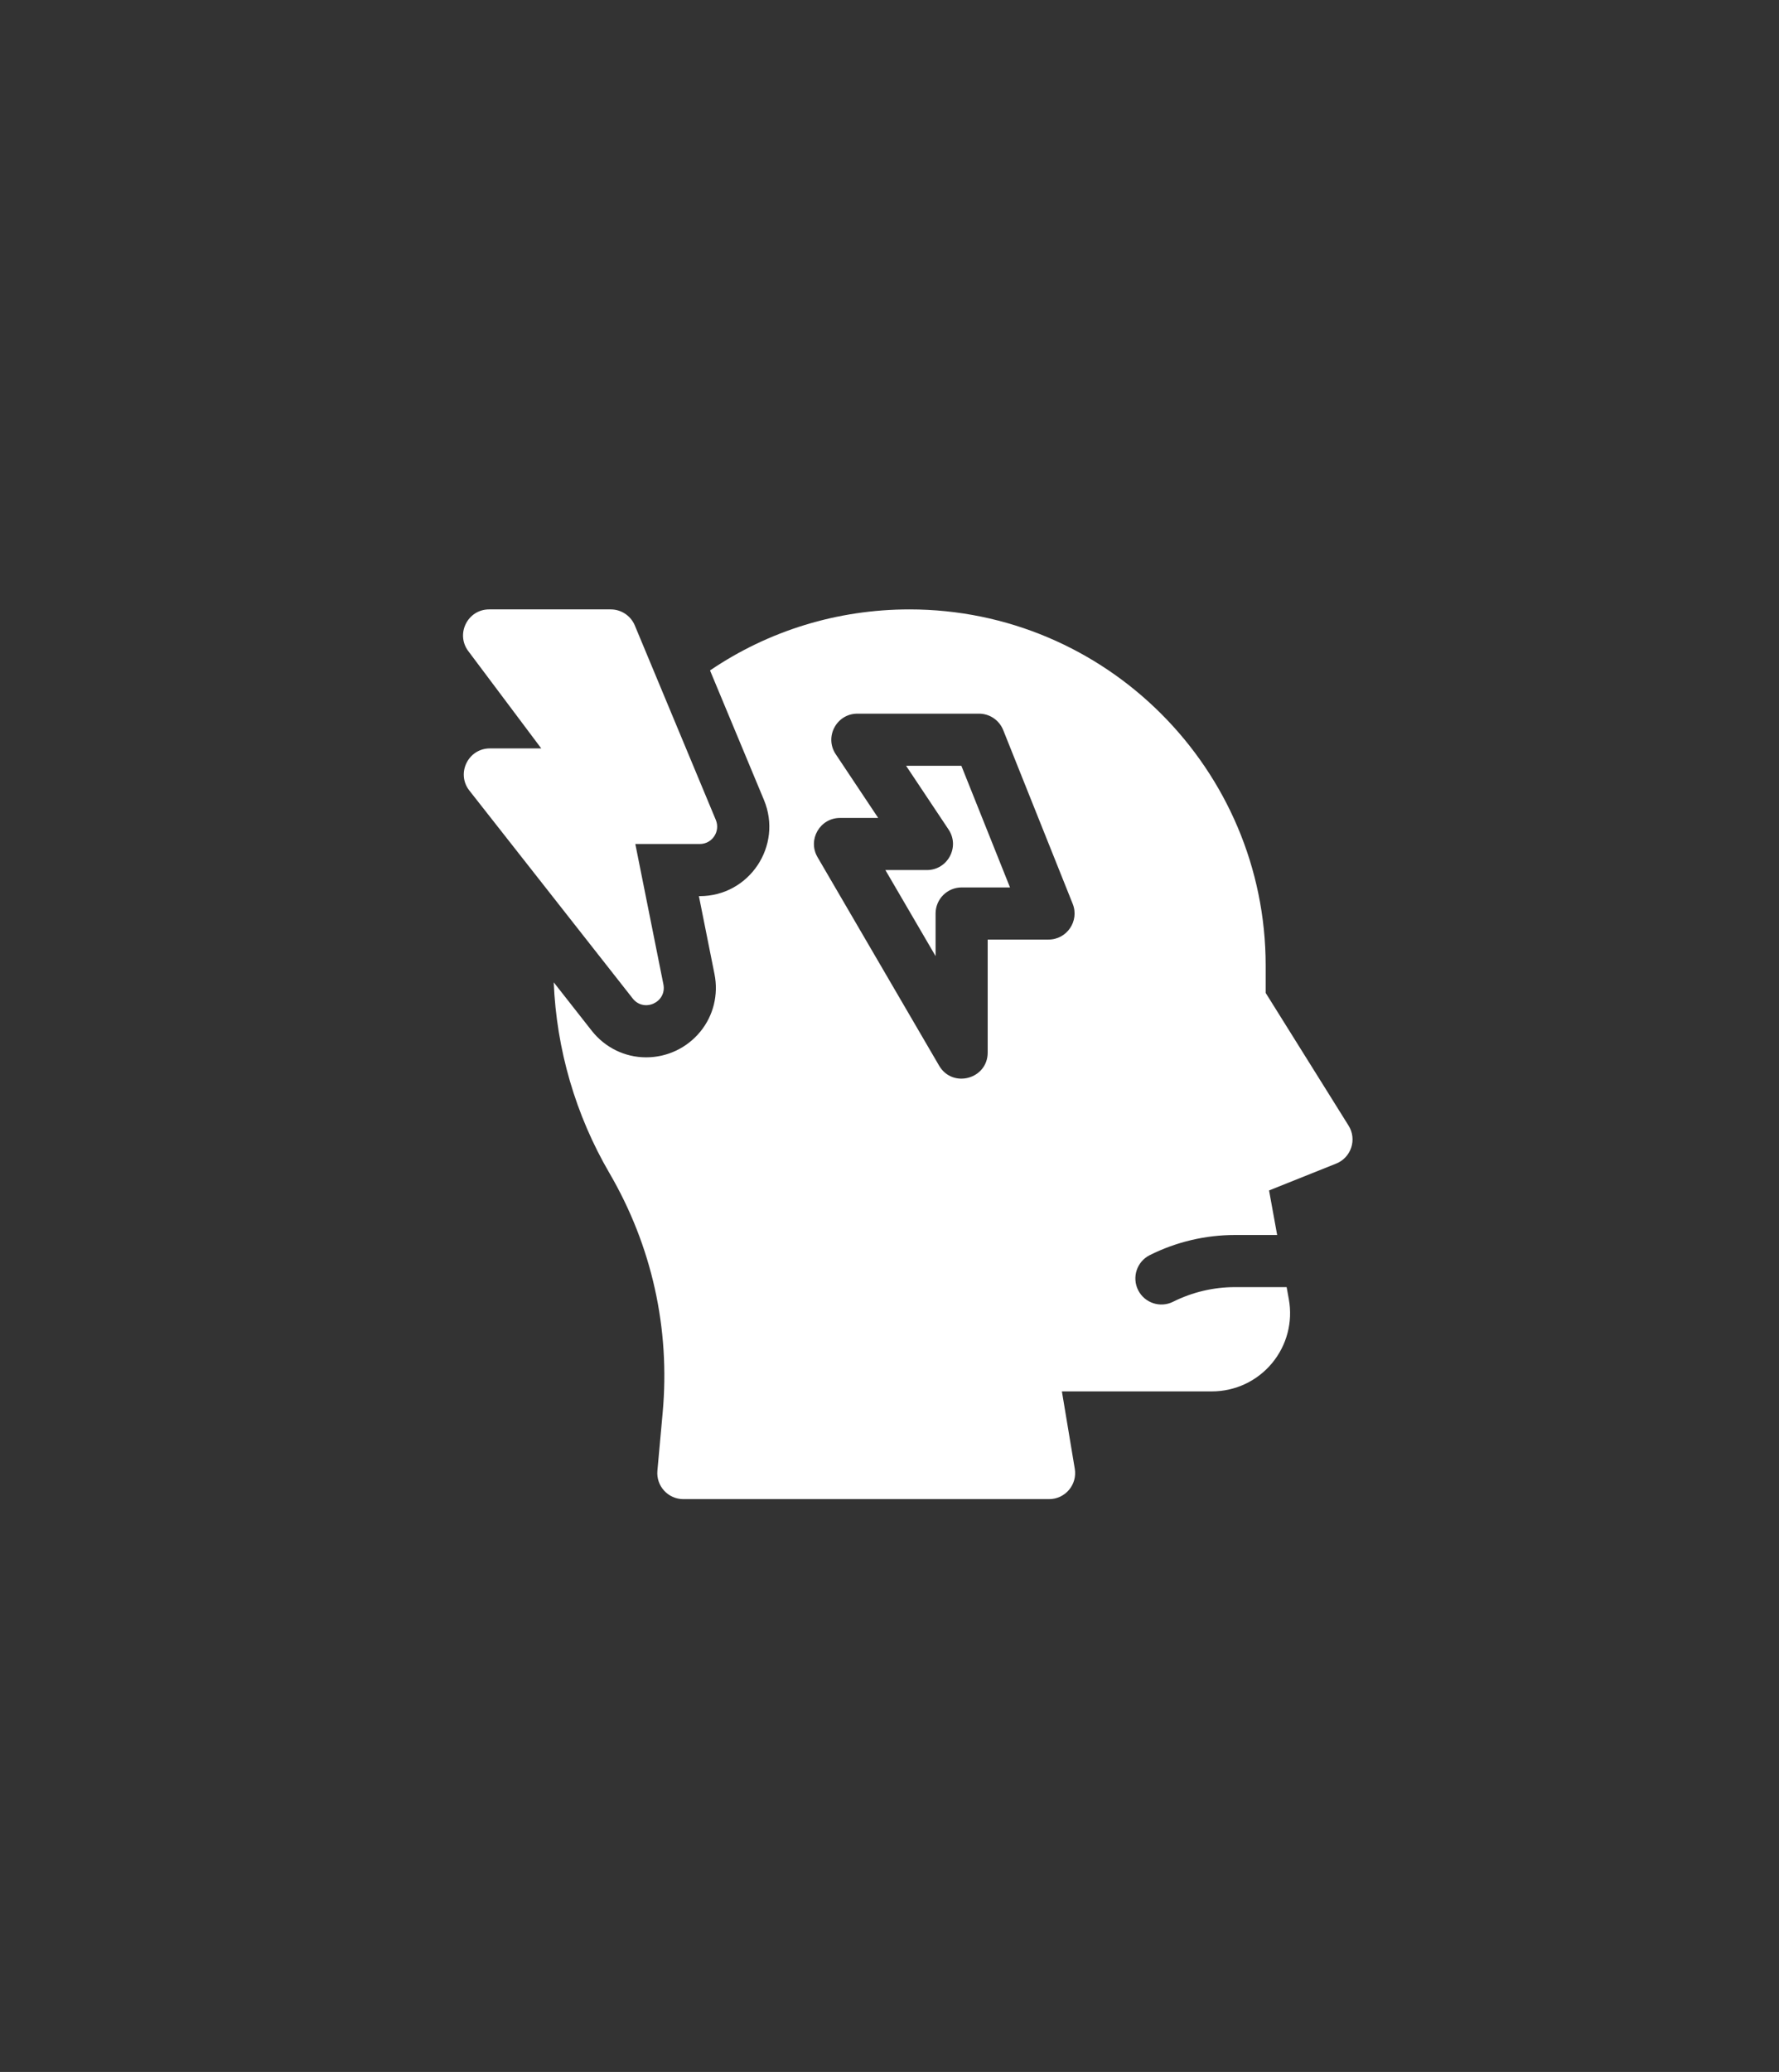 <svg width="73" height="85" viewBox="0 0 73 85" fill="none" xmlns="http://www.w3.org/2000/svg">
<rect x="0" y="0" width="73" height="85" fill="#333333" stroke="none"/>
<path d="M37.181 31.416L38.924 34.031C39.398 34.742 38.888 35.693 38.034 35.693H36.331L38.391 39.223V37.476C38.391 36.885 38.869 36.406 39.46 36.406H41.445L39.449 31.416H37.181Z" fill="white"/>
<path d="M55.337 46.176L51.936 40.733V39.614C51.936 31.556 45.38 25 37.321 25C34.359 25 31.532 25.876 29.135 27.504L31.347 32.814C32.13 34.693 30.75 36.763 28.715 36.763H28.679L28.679 36.763L29.319 39.962C29.487 40.805 29.275 41.666 28.736 42.323C28.188 42.992 27.378 43.376 26.513 43.376C25.64 43.376 24.826 42.977 24.28 42.283L22.722 40.299C22.834 43.05 23.618 45.742 25.008 48.125C26.75 51.111 27.505 54.51 27.192 57.953L26.976 60.334C26.919 60.96 27.412 61.5 28.041 61.5H43.048C43.709 61.5 44.212 60.907 44.103 60.255L43.574 57.08H49.73C50.684 57.08 51.581 56.66 52.192 55.928C52.804 55.195 53.056 54.237 52.886 53.298L52.796 52.803H50.678C49.796 52.803 48.926 53.008 48.136 53.403C47.608 53.667 46.966 53.453 46.702 52.925C46.438 52.396 46.652 51.754 47.18 51.49H47.18C48.266 50.947 49.464 50.664 50.678 50.664H52.407L52.075 48.837L54.827 47.736C55.446 47.489 55.691 46.741 55.337 46.176ZM43.024 38.545H40.529V43.179C40.529 44.27 39.086 44.66 38.536 43.718L33.546 35.163C33.13 34.45 33.644 33.555 34.47 33.555H36.036L34.293 30.94C33.819 30.229 34.329 29.277 35.183 29.277H40.173C40.61 29.277 41.003 29.544 41.166 29.95L44.017 37.078C44.298 37.781 43.781 38.545 43.024 38.545Z" fill="white"/>
<path d="M27.222 40.381L26.07 34.624H28.715C29.224 34.624 29.569 34.107 29.373 33.637L26.049 25.658C25.883 25.26 25.493 25 25.061 25H20.071C19.19 25 18.687 26.006 19.216 26.711L22.21 30.703H20.102C19.21 30.703 18.71 31.732 19.261 32.433L25.962 40.961C26.426 41.551 27.369 41.117 27.222 40.381Z" fill="white"/>
</svg>
